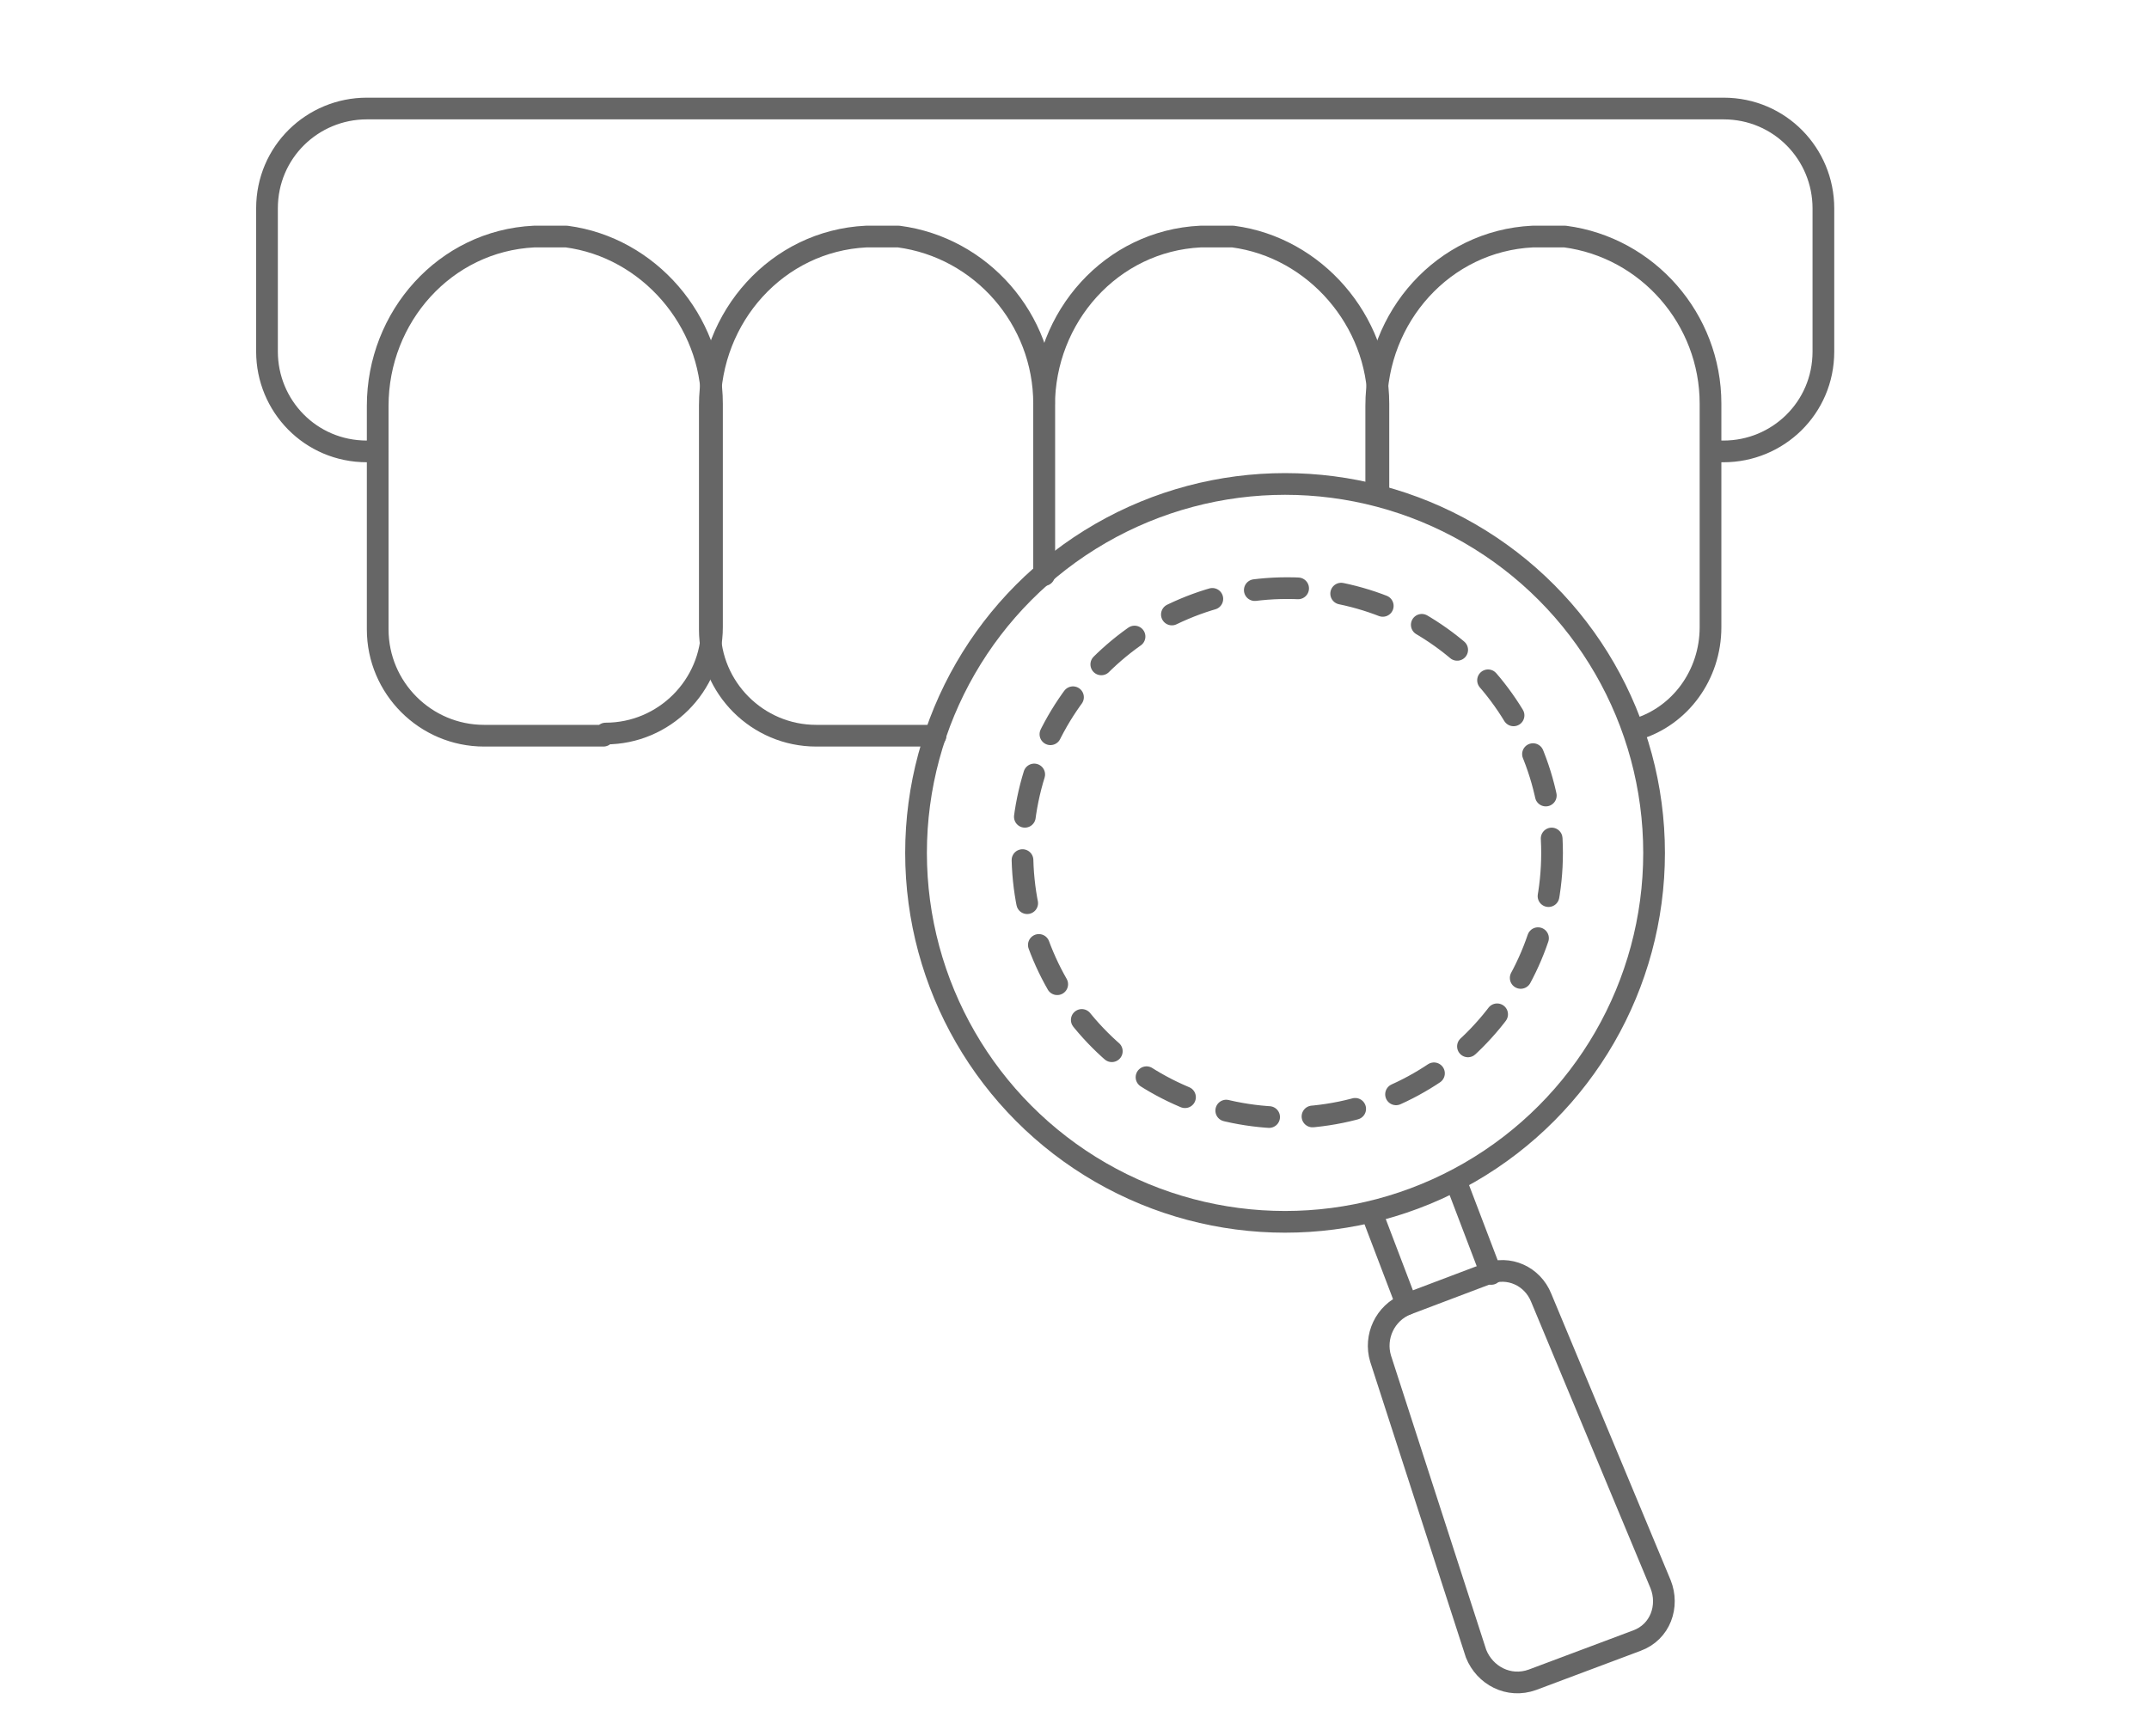 <?xml version="1.0" encoding="UTF-8"?>
<svg xmlns="http://www.w3.org/2000/svg" version="1.1" viewBox="0 0 99 80">
  <defs>
    <style>
      .cls-1, .cls-2, .cls-3 {
        fill: none;
        stroke: #666;
        stroke-linecap: round;
        stroke-linejoin: round;
      }

      .cls-2 {
        stroke-dasharray: 2;
        stroke-width: 1px;
      }

      .cls-3 {
        stroke-width: 1px;
      }
    </style>
  </defs>
  <g>
    <g id="Layer_1">
      <path class="cls-1" d="M17.4,20.8h-.5c-2.6,0-4.6-2.1-4.6-4.6v-6.6c0-2.6,2.1-4.6,4.6-4.6h62.5c2.6,0,4.6,2.1,4.6,4.6v6.6c0,2.6-2.1,4.6-4.6,4.6h-.5"></path>
      <path class="cls-1" d="M43.1,33.9h-5.5c-2.7,0-4.9-2.2-4.9-4.9v-10.3h0c0-4.1,3.1-7.6,7.2-7.8.2,0,.3,0,.5,0s.5,0,1,0c3.8.5,6.7,3.8,6.7,7.7v7.8"></path>
      <path class="cls-1" d="M27.8,33.9h-5.5c-2.7,0-4.9-2.2-4.9-4.9v-10.3c0-4.1,3.1-7.6,7.2-7.8.2,0,.3,0,.5,0s.5,0,1,0c3.8.5,6.7,3.9,6.7,7.7v10.3c0,2.7-2.2,4.9-4.9,4.9h0Z"></path>
      <path class="cls-1" d="M63.4,22.8v-4.1h0c0-4.1,3.1-7.6,7.2-7.8.2,0,.3,0,.5,0s.5,0,1,0c3.8.5,6.7,3.8,6.7,7.7v10.3c0,2.2-1.4,4.1-3.4,4.7"></path>
      <path class="cls-1" d="M48.1,26.5v-7.8c0-4.1,3.1-7.6,7.2-7.8.2,0,.3,0,.5,0s.5,0,1,0c3.8.5,6.7,3.9,6.7,7.7h0v4.1"></path>
      <circle class="cls-3" cx="59.2" cy="39.3" r="17"></circle>
      <circle class="cls-2" cx="59.3" cy="39.3" r="12.2"></circle>
      <line class="cls-1" x1="64.8" y1="60.1" x2="63.2" y2="55.9"></line>
      <line class="cls-1" x1="68.7" y1="58.7" x2="67.1" y2="54.5"></line>
      <path class="cls-1" d="M75.4,75.6l-4.8,1.8c-1.1.4-2.2-.2-2.6-1.2l-4.4-13.6c-.3-1,.2-2.1,1.2-2.5l3.7-1.4c1-.4,2.1.1,2.5,1.1l5.5,13.2c.4,1,0,2.2-1.1,2.6h0Z"></path>
    </g>
  </g>
</svg>
